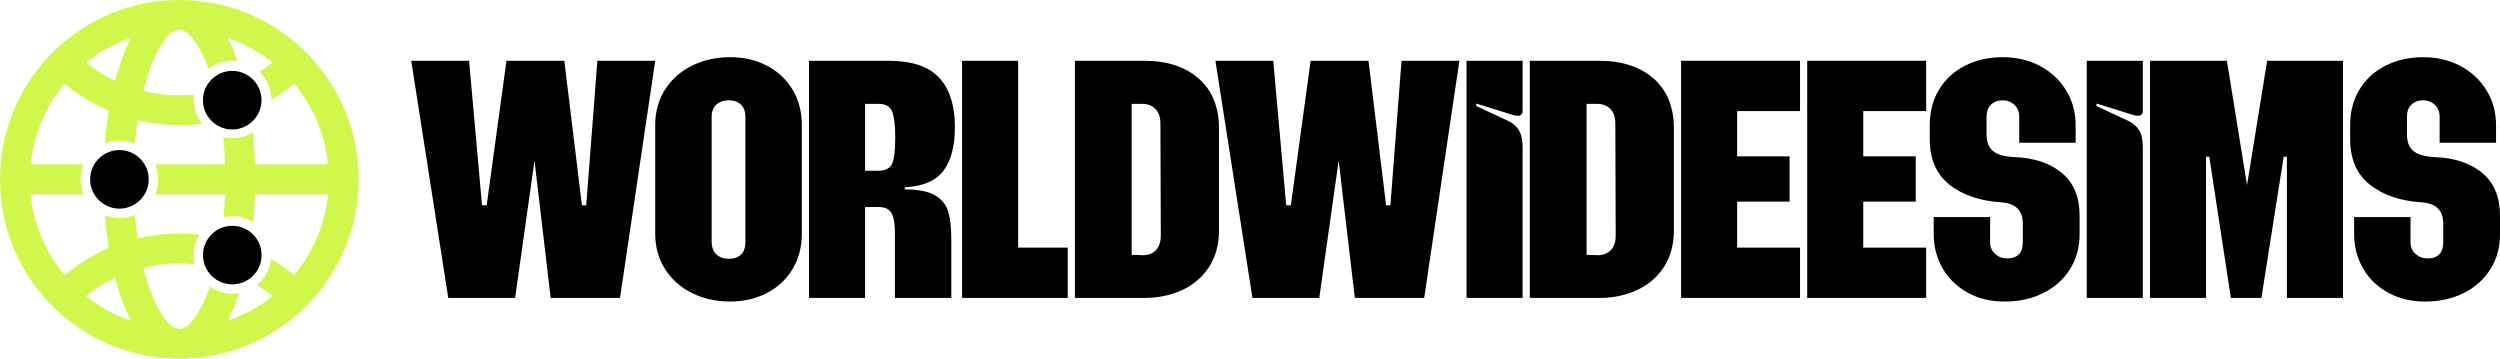 <svg xmlns="http://www.w3.org/2000/svg" id="Layer_2" data-name="Layer 2" width="2706.45" height="388.34" viewBox="0 0 2706.45 388.34"><defs><style> .cls-1 { fill: #d0f74c; fill-rule: evenodd; } </style></defs><g id="Layer_1-2" data-name="Layer 1"><g><path class="cls-1" d="m388.11,184.52c-1.97-40.08-16.25-78.19-40.76-109.61-4.9-6.28-10.17-12.33-15.87-18.04C294.95,20.34,245.83,0,194.18,0h0c-51.66,0-100.77,20.34-137.3,56.87-6.85,6.85-13.13,14.14-18.81,21.81C15.32,109.35,2.13,146.04.24,184.52c-.16,3.2-.24,6.43-.24,9.65,0,5.54.28,11.04.74,16.51.03.34.02.7.05,1.04,0,.05.03.08.04.13,4.09,45.09,23.71,87.28,56.04,119.61,30.98,30.98,71.97,50.62,115.25,55.58,0,0,0,0,0,0,.01,0,.02,0,.03,0,6.97.8,13.99,1.24,21.04,1.26.27,0,.54.02.81.03.05,0,.11,0,.16,0s.11,0,.16,0c.27,0,.54-.02.81-.03,7.06-.02,14.07-.46,21.04-1.26.01,0,.02,0,.03,0,0,0,0,0,0,0,43.28-4.96,84.27-24.6,115.25-55.58,32.33-32.34,51.96-74.53,56.04-119.62,0-.05.03-.08.04-.13.03-.34.02-.69.05-1.03.46-5.47.75-10.98.75-16.52,0-3.23-.08-6.45-.24-9.65h0ZM114.96,53.07h0c8.49-4.75,17.4-8.77,26.69-11.86-3.5,7.02-6.6,14.18-9.3,21.47-.13.35-.23.71-.36,1.07-2.82,7.73-5.26,15.6-7.48,23.63-5.59-2.61-10.98-5.55-16.18-8.79-.02-.02-.04-.03-.06-.04-.04-.03-.09-.06-.13-.09-5.15-3.26-10.11-6.83-14.87-10.7,6.83-5.52,14.11-10.4,21.7-14.69h0Zm-21.8,267.59h0c9.65-7.87,20.17-14.48,31.31-19.81,2.33,8.43,4.87,16.71,7.88,24.81,2.73,7.37,5.86,14.61,9.54,21.56-17.74-5.88-34.19-14.94-48.73-26.56h0Zm261.76-107.91h0c-3.58,31.32-16.18,60.82-36.54,85.07-7.83-6.52-16.2-12.36-24.96-17.6-1.15,11.42-6.92,21.5-15.38,28.36,5.96,3.64,11.71,7.63,17.15,12.08-14.54,11.62-31,20.68-48.73,26.56,3.68-6.95,6.81-14.19,9.54-21.56,1.03-2.76,1.93-5.58,2.86-8.38-2.34.41-4.74.66-7.19.66-9.13,0-17.57-2.97-24.46-7.94-.51,1.47-.95,2.97-1.49,4.43-2.94,7.94-10.06,24.98-19.01,34.61-.81.88-1.64,1.68-2.48,2.42-.3.27-.61.5-.92.74-.66.53-1.32,1.01-1.99,1.44-.35.22-.7.43-1.05.62-.68.37-1.37.67-2.06.93-.32.12-.64.26-.97.36-1.01.29-2.02.48-3.05.48,0,0,0,0,0,0,0,0-.01,0-.01,0-1.03,0-2.04-.19-3.05-.48-.33-.09-.65-.24-.97-.36-.69-.26-1.38-.56-2.06-.93-.35-.19-.7-.4-1.05-.62-.67-.43-1.33-.91-1.99-1.44-.31-.25-.62-.48-.92-.74-.84-.74-1.66-1.54-2.47-2.41-8.95-9.62-16.08-26.68-19.02-34.62-2.97-8-5.42-16.19-7.49-24.46,3.94-1,7.92-1.79,11.91-2.48,3.49-.58,6.99-1.07,10.5-1.43,1.19-.13,2.39-.23,3.58-.33,4.33-.34,8.67-.58,13.02-.58h.01c4.35,0,8.69.24,13.02.58,1.2.09,2.39.2,3.58.33.07,0,.13.02.2.03-.81-3.25-1.28-6.63-1.28-10.12,0-8.03,2.3-15.5,6.23-21.89-7.23-.8-14.48-1.23-21.75-1.23h0c-15.17,0-30.32,1.77-45.21,5.2-.27-1.75-.48-3.5-.73-5.26-.9-6.7-1.63-13.42-2.22-20.17-5.13,2.24-10.78,3.5-16.72,3.5-5.56,0-10.85-1.11-15.71-3.08.02.24.03.48.04.72.04.54.05,1.08.09,1.62.01.12.05.23.06.35.95,10.95,2.24,21.85,4.01,32.68-17.3,7.5-33.42,17.4-47.83,29.4-20.37-24.25-32.96-53.75-36.54-85.07,0-.07.03-.13.02-.2-.08-.7-.15-1.41-.22-2.11l43.29-.07,14.08.02c-2.1-4.99-3.27-10.48-3.27-16.22s1.17-11.23,3.27-16.22l-14.42.02-42.94-.06c1.59-16.45,5.72-32.37,12.1-47.33,6.15-14.35,14.38-27.83,24.58-39.98,7.61,6.26,15.66,11.92,24.05,16.98,7.62,4.61,15.55,8.76,23.76,12.32-1.44,9.06-2.57,18.15-3.45,27.26-.27,2.7-.45,5.42-.68,8.13,4.86-1.97,10.15-3.08,15.7-3.08,5.92,0,11.54,1.24,16.65,3.46.04-.47.06-.95.1-1.42.02-.16.03-.31.04-.47.53-6.04,1.31-12.04,2.12-18.04.25-1.82.47-3.64.76-5.45,14.72,3.39,29.69,5.15,44.69,5.19.17,0,.34.01.51.01h0c.17,0,.34-.01.51-.01,8.12-.02,16.23-.59,24.3-1.6-5.8-7.2-9.29-16.33-9.29-26.27,0-1.79.15-3.53.37-5.26-5.16.51-10.33.83-15.52.84-.12,0-.25.01-.37.01s-.25-.01-.37-.01c-12.96-.03-25.9-1.57-38.56-4.78,1.77-7.4,3.95-14.62,6.46-21.72.33-.92.59-1.86.93-2.77,3.57-9.61,13.25-32.56,24.9-39.51,2.16-1.29,4.37-2.09,6.64-2.09,2.72,0,5.38,1.06,7.93,2.86,11.07,7.8,20.17,29.49,23.6,38.74.08.2.14.41.21.62,7.12-5.55,16.04-8.9,25.75-8.9,1.86,0,3.67.16,5.46.4-.23-.64-.42-1.29-.65-1.92-.17-.47-.31-.95-.48-1.42-2.71-7.29-5.8-14.45-9.3-21.47,9.27,3.09,18.17,7.1,26.66,11.84,7.61,4.3,14.9,9.18,21.74,14.71-4.45,3.62-9.1,6.96-13.9,10.04,7.68,7.61,12.45,18.15,12.45,29.79,0,.14-.02.27-.02.41.26-.15.53-.29.78-.44,8.39-5.06,16.44-10.71,24.04-16.97,10.15,12.11,18.36,25.53,24.51,39.82,6.42,15.01,10.57,30.98,12.17,47.49l-42.94.06-36.01-.04c-.39-10.35-1.09-20.67-2.11-30.95-.12-1.23-.28-2.46-.41-3.7-6.4,3.96-13.92,6.28-21.98,6.28-3.45,0-6.78-.46-9.98-1.25.2,1.82.42,3.63.58,5.46.01.16.03.31.04.47.68,7.86,1.12,15.75,1.35,23.67l-49.47.05-26.18-.03c2.1,5,3.27,10.48,3.27,16.23s-1.17,11.24-3.27,16.23l26.18-.03,49.47.05c-.23,8.29-.83,16.52-1.59,24.74,3.09-.73,6.3-1.15,9.61-1.15,8.24,0,15.91,2.42,22.4,6.54.15-1.6.36-3.2.5-4.81.01-.12.05-.23.06-.35.04-.54.05-1.08.09-1.62.64-7.77,1.15-15.55,1.45-23.36l35.67-.04,43.29.07c-.07.71-.14,1.41-.22,2.11,0,.07.02.13.02.2h0Z"></path><path d="m129.3,162.46c-17.49,0-31.71,14.23-31.71,31.71s14.23,31.71,31.71,31.71,31.71-14.22,31.71-31.71-14.23-31.71-31.71-31.71h0Z"></path><path d="m251.47,244.44c-17.49,0-31.71,14.22-31.71,31.71s14.22,31.71,31.71,31.71,31.71-14.22,31.71-31.71-14.22-31.71-31.71-31.71h0Z"></path><path d="m251.41,76.75c-17.49,0-31.71,14.23-31.71,31.71s14.22,31.71,31.71,31.71,31.71-14.22,31.71-31.71-14.22-31.71-31.71-31.71h0Z"></path></g><g><path d="m445.19,65.8h62.63l14,156.38h5.06l21.4-156.38h62.63l19.06,156.38h4.67l12.06-156.38h62.63l-38.12,256.74h-75.08l-17.5-148.6-21.01,148.6h-72.35l-40.07-256.74Z"></path><path d="m749.2,317.29c-12.32-6.09-22.05-14.72-29.18-25.87-7.14-11.15-10.7-23.98-10.7-38.51v-117.48c0-14.52,3.56-27.36,10.7-38.51,7.13-11.15,16.85-19.77,29.18-25.87,12.31-6.09,26-9.14,41.04-9.14s28.07,3.05,39.87,9.14c11.8,6.1,21.07,14.72,27.81,25.87,6.74,11.15,10.11,23.99,10.11,38.51v117.48c0,14.53-3.37,27.36-10.11,38.51-6.75,11.15-16.02,19.78-27.81,25.87-11.8,6.09-25.09,9.14-39.87,9.14s-28.73-3.05-41.04-9.14Zm26.26-42.01c3.37,3.25,7.91,4.86,13.62,4.86s10.11-1.56,13.23-4.67,4.67-7.65,4.67-13.62V126.87c0-5.96-1.62-10.5-4.86-13.62-3.25-3.11-7.59-4.67-13.03-4.67s-10.25,1.56-13.62,4.67c-3.37,3.11-5.06,7.65-5.06,13.62v134.6c0,5.97,1.68,10.57,5.06,13.81Z"></path><path d="m875.82,65.8h86.36c24.9,0,43.05,6.1,54.46,18.28,11.41,12.19,17.12,30.09,17.12,53.68,0,20.23-4.08,35.86-12.25,46.88-8.17,11.03-22.11,17.06-41.82,18.09l-.39,2.33c14.52,0,25.41,2.08,32.68,6.22,7.26,4.15,12.06,9.99,14.39,17.5,2.33,7.52,3.5,17.77,3.5,30.73v63.02h-61.07v-70.8c0-9.59-1.23-16.59-3.7-21.01-2.47-4.41-7.07-6.61-13.81-6.61h-14.78v98.42h-60.68V65.8Zm75.08,119.03c7.52,0,12.45-2.46,14.78-7.39,2.33-4.92,3.5-14.39,3.5-28.4,0-13.23-1.11-22.62-3.31-28.2-2.21-5.57-6.94-8.36-14.2-8.36h-15.17v72.35h14.39Z"></path><path d="m1041.53,65.8h60.68v202.28h53.68v54.46h-114.37V65.8Z"></path><path d="m1163.68,65.8h75.08c24.63,0,44.28,6.42,58.93,19.26,14.65,12.84,21.98,30.93,21.98,54.27v109.7c0,15.56-3.57,28.85-10.7,39.87-7.14,11.03-16.86,19.39-29.18,25.09-12.32,5.71-26,8.56-41.04,8.56h-75.08V65.8Zm72.74,210.45c5.96.26,10.83-1.42,14.59-5.06,3.76-3.63,5.64-9.07,5.64-16.34l-.39-120.98c0-7-1.82-12.31-5.45-15.95-3.63-3.63-8.3-5.45-14-5.45h-11.67v163.38l11.28.39Z"></path><path d="m1315.77,65.8h62.63l14,156.38h5.06l21.4-156.38h62.63l19.06,156.38h4.67l12.06-156.38h62.63l-38.12,256.74h-75.08l-17.5-148.6-21.01,148.6h-72.35l-40.07-256.74Z"></path><path d="m1587.68,65.8h60.68v53.68c0,3.89-1.69,5.84-5.06,5.84-2.08,0-3.76-.26-5.06-.78l-40.07-12.45v2.72l33.45,15.56c5.7,2.6,9.92,6.1,12.64,10.5,2.72,4.41,4.08,10.5,4.08,18.28v163.38h-60.68V65.8Z"></path><path d="m1656.15,65.8h75.08c24.63,0,44.28,6.42,58.93,19.26,14.65,12.84,21.98,30.93,21.98,54.27v109.7c0,15.56-3.57,28.85-10.7,39.87-7.14,11.03-16.86,19.39-29.18,25.09-12.32,5.71-26,8.56-41.04,8.56h-75.08V65.8Zm72.74,210.45c5.96.26,10.83-1.42,14.59-5.06,3.76-3.63,5.64-9.07,5.64-16.34l-.39-120.98c0-7-1.82-12.31-5.45-15.95-3.63-3.63-8.3-5.45-14-5.45h-11.67v163.38l11.28.39Z"></path><path d="m1819.91,65.8h128.76v54.46h-68.08v49.01h56.79v49.01h-56.79v49.79h68.08v54.46h-128.76V65.8Z"></path><path d="m1956.45,65.8h128.76v54.46h-68.08v49.01h56.79v49.01h-56.79v49.79h68.08v54.46h-128.76V65.8Z"></path><path d="m2130.34,316.9c-11.67-6.35-20.75-15.1-27.23-26.26-6.49-11.15-9.73-23.73-9.73-37.73v-17.89h61.07v27.23c0,5.19,1.81,9.4,5.45,12.64,3.63,3.25,7.91,4.86,12.84,4.86,11.41,0,17.12-5.83,17.12-17.5v-20.23c0-14.26-7.78-21.91-23.34-22.95-23.34-1.56-42.08-7.97-56.21-19.26-14.14-11.28-21.2-27.68-21.2-49.21v-15.17c0-14.52,3.37-27.36,10.11-38.51,6.74-11.15,16.14-19.77,28.2-25.87,12.06-6.09,25.61-9.14,40.65-9.14s28.14,3.11,40.07,9.34c11.93,6.22,21.4,14.98,28.4,26.26,7,11.28,10.5,23.92,10.5,37.93v19.06h-61.07v-28.01c0-5.45-1.75-9.79-5.25-13.03-3.5-3.24-7.72-4.86-12.64-4.86-5.19,0-9.4,1.56-12.64,4.67-3.25,3.11-4.86,7.52-4.86,13.23v18.67c0,8.56,2.4,14.72,7.2,18.48,4.8,3.76,12.38,5.9,22.76,6.42,21.52.78,38.71,6.49,51.54,17.12,12.84,10.64,19.26,26.2,19.26,46.68v19.45c0,14.27-3.44,26.91-10.31,37.93-6.87,11.03-16.47,19.65-28.79,25.87-12.32,6.22-26.26,9.34-41.82,9.34s-28.4-3.18-40.07-9.53Z"></path><path d="m2259.1,65.8h60.68v53.68c0,3.89-1.69,5.84-5.06,5.84-2.08,0-3.76-.26-5.06-.78l-40.07-12.45v2.72l33.45,15.56c5.7,2.6,9.92,6.1,12.64,10.5,2.72,4.41,4.08,10.5,4.08,18.28v163.38h-60.68V65.8Z"></path><path d="m2327.56,65.8h83.25l21.78,134.6,21.78-134.6h82.08v256.74h-60.68v-152.88h-3.5l-24.12,152.88h-33.06l-23.34-152.88h-3.5v152.88h-60.68V65.8Z"></path><path d="m2585.47,316.9c-11.67-6.35-20.75-15.1-27.23-26.26-6.49-11.15-9.73-23.73-9.73-37.73v-17.89h61.07v27.23c0,5.19,1.81,9.4,5.45,12.64,3.63,3.25,7.91,4.86,12.84,4.86,11.41,0,17.12-5.83,17.12-17.5v-20.23c0-14.26-7.78-21.91-23.34-22.95-23.34-1.56-42.08-7.97-56.21-19.26-14.14-11.28-21.2-27.68-21.2-49.21v-15.17c0-14.52,3.37-27.36,10.11-38.51,6.74-11.15,16.14-19.77,28.2-25.87,12.06-6.09,25.61-9.14,40.65-9.14s28.14,3.11,40.07,9.34c11.93,6.22,21.4,14.98,28.4,26.26,7,11.28,10.5,23.92,10.5,37.93v19.06h-61.07v-28.01c0-5.45-1.75-9.79-5.25-13.03-3.5-3.24-7.72-4.86-12.64-4.86-5.19,0-9.4,1.56-12.64,4.67-3.25,3.11-4.86,7.52-4.86,13.23v18.67c0,8.56,2.4,14.72,7.2,18.48,4.8,3.76,12.38,5.9,22.76,6.42,21.52.78,38.71,6.49,51.54,17.12,12.84,10.64,19.26,26.2,19.26,46.68v19.45c0,14.27-3.44,26.91-10.31,37.93-6.87,11.03-16.47,19.65-28.79,25.87-12.32,6.22-26.26,9.34-41.82,9.34s-28.4-3.18-40.07-9.53Z"></path></g></g></svg>